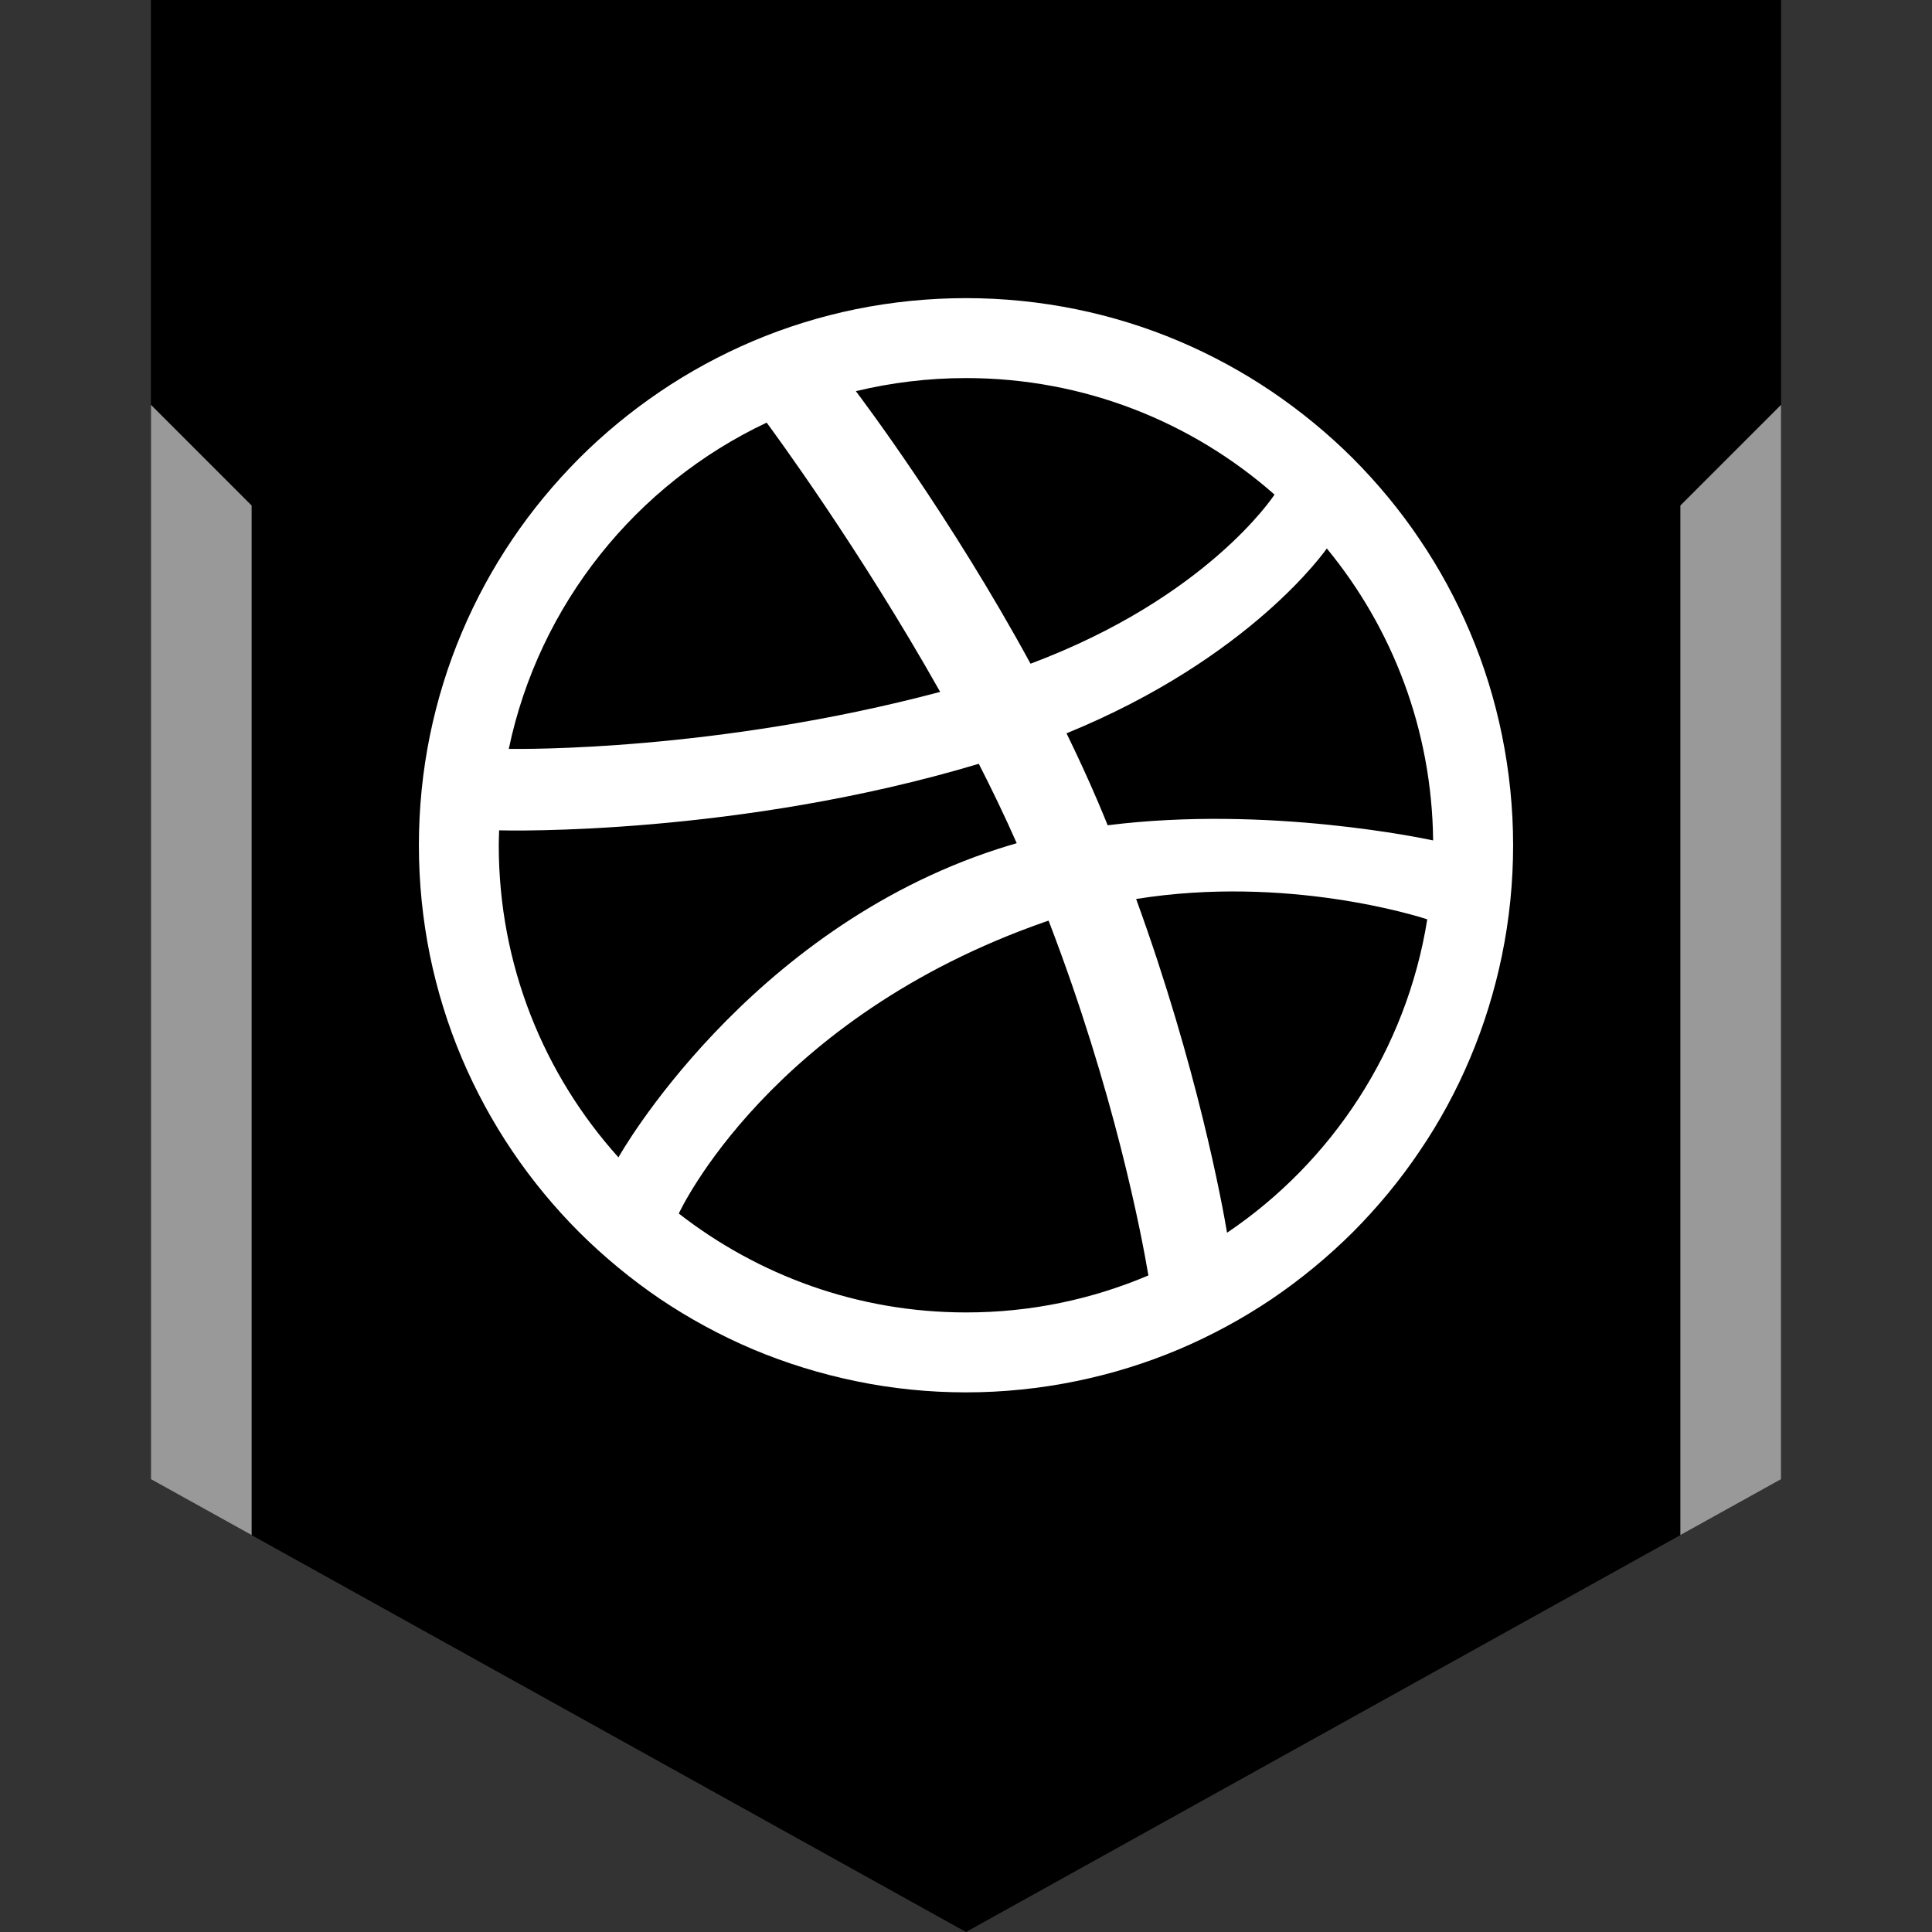 <?xml version="1.0" ?><svg enable-background="new 0 0 32 32" version="1.1" viewBox="0 0 32 32" xml:space="preserve" xmlns="http://www.w3.org/2000/svg" xmlns:xlink="http://www.w3.org/1999/xlink"><rect x="0" y="0" width="32" height="32" fill="#333333" stroke="none"/><g id="Layer_9_copy_2"><polygon points="16,0 2.5,0 2.5,24.5 16,32 29.5,24.5 29.5,0  "/><polygon fill="#999999" points="29.5,6.705 27.832,8.373 27.832,25.426 29.5,24.5  "/><polygon fill="#999999" points="2.5,6.705 2.5,24.5 4.168,25.426 4.168,8.373  "/></g><g id="Official"><path d="M21.976,9.084c-0.014,0.021-1.256,1.814-4.311,3.062c0.18,0.369,0.354,0.745,0.515,1.122   c0.057,0.135,0.113,0.268,0.167,0.401c2.659-0.335,5.278,0.228,5.39,0.251C23.718,12.086,23.061,10.402,21.976,9.084z    M18.818,14.89c1.015,2.789,1.427,5.061,1.506,5.528c1.737-1.172,2.972-3.034,3.316-5.191C23.481,15.175,21.316,14.49,18.818,14.89   z M19.021,21.125c-0.114-0.676-0.564-3.046-1.653-5.876c-0.017,0.006-0.034,0.011-0.052,0.017   c-4.566,1.591-6.057,4.799-6.073,4.834c1.314,1.022,2.962,1.638,4.757,1.638C17.071,21.739,18.092,21.52,19.021,21.125z    M17.069,10.993c2.92-1.094,4.022-2.772,4.041-2.801c-1.362-1.201-3.151-1.93-5.11-1.93c-0.629,0-1.239,0.076-1.824,0.217   C14.292,6.634,15.746,8.562,17.069,10.993z M16.84,13.966c-0.194-0.44-0.406-0.881-0.628-1.315   c-3.985,1.193-7.808,1.107-7.945,1.102C8.265,13.836,8.261,13.917,8.261,14c0,1.988,0.75,3.801,1.983,5.17   c-0.003-0.003,2.115-3.761,6.291-5.111C16.636,14.026,16.739,13.996,16.84,13.966z M24.877,12.176   c0.122,0.596,0.185,1.21,0.185,1.825c0,0.613-0.062,1.226-0.185,1.824c-0.12,0.583-0.297,1.156-0.528,1.703   c-0.226,0.537-0.507,1.056-0.836,1.539c-0.323,0.48-0.696,0.93-1.105,1.341c-0.41,0.408-0.862,0.781-1.341,1.106   c-0.484,0.326-1.003,0.607-1.54,0.835c-0.547,0.231-1.12,0.408-1.702,0.527c-0.598,0.123-1.212,0.186-1.825,0.186   c-0.615,0-1.229-0.062-1.825-0.186c-0.583-0.12-1.156-0.297-1.703-0.527c-0.537-0.228-1.056-0.509-1.54-0.835   c-0.479-0.325-0.93-0.698-1.34-1.106c-0.41-0.411-0.782-0.861-1.106-1.341c-0.327-0.483-0.608-1.002-0.836-1.539   c-0.232-0.547-0.409-1.12-0.529-1.703C7,15.227,6.938,14.614,6.938,14c0-0.615,0.062-1.229,0.184-1.825   c0.12-0.583,0.297-1.157,0.529-1.703c0.227-0.538,0.509-1.057,0.836-1.54c0.324-0.481,0.697-0.93,1.106-1.341   c0.409-0.409,0.86-0.78,1.34-1.105c0.484-0.328,1.003-0.609,1.54-0.837c0.547-0.232,1.12-0.409,1.703-0.528   C14.771,5,15.385,4.938,16,4.938c0.613,0,1.227,0.062,1.825,0.184c0.582,0.119,1.155,0.296,1.702,0.528   c0.537,0.228,1.055,0.509,1.54,0.837c0.479,0.325,0.931,0.696,1.341,1.105c0.409,0.411,0.782,0.86,1.105,1.341   c0.328,0.483,0.609,1.002,0.836,1.54C24.581,11.019,24.758,11.592,24.877,12.176z M15.572,11.46C14.232,9.08,12.801,7.138,12.698,7   c-2.158,1.019-3.769,3.008-4.271,5.404C8.631,12.406,11.856,12.447,15.572,11.46z" fill="#FFFFFF"/></g></svg>
